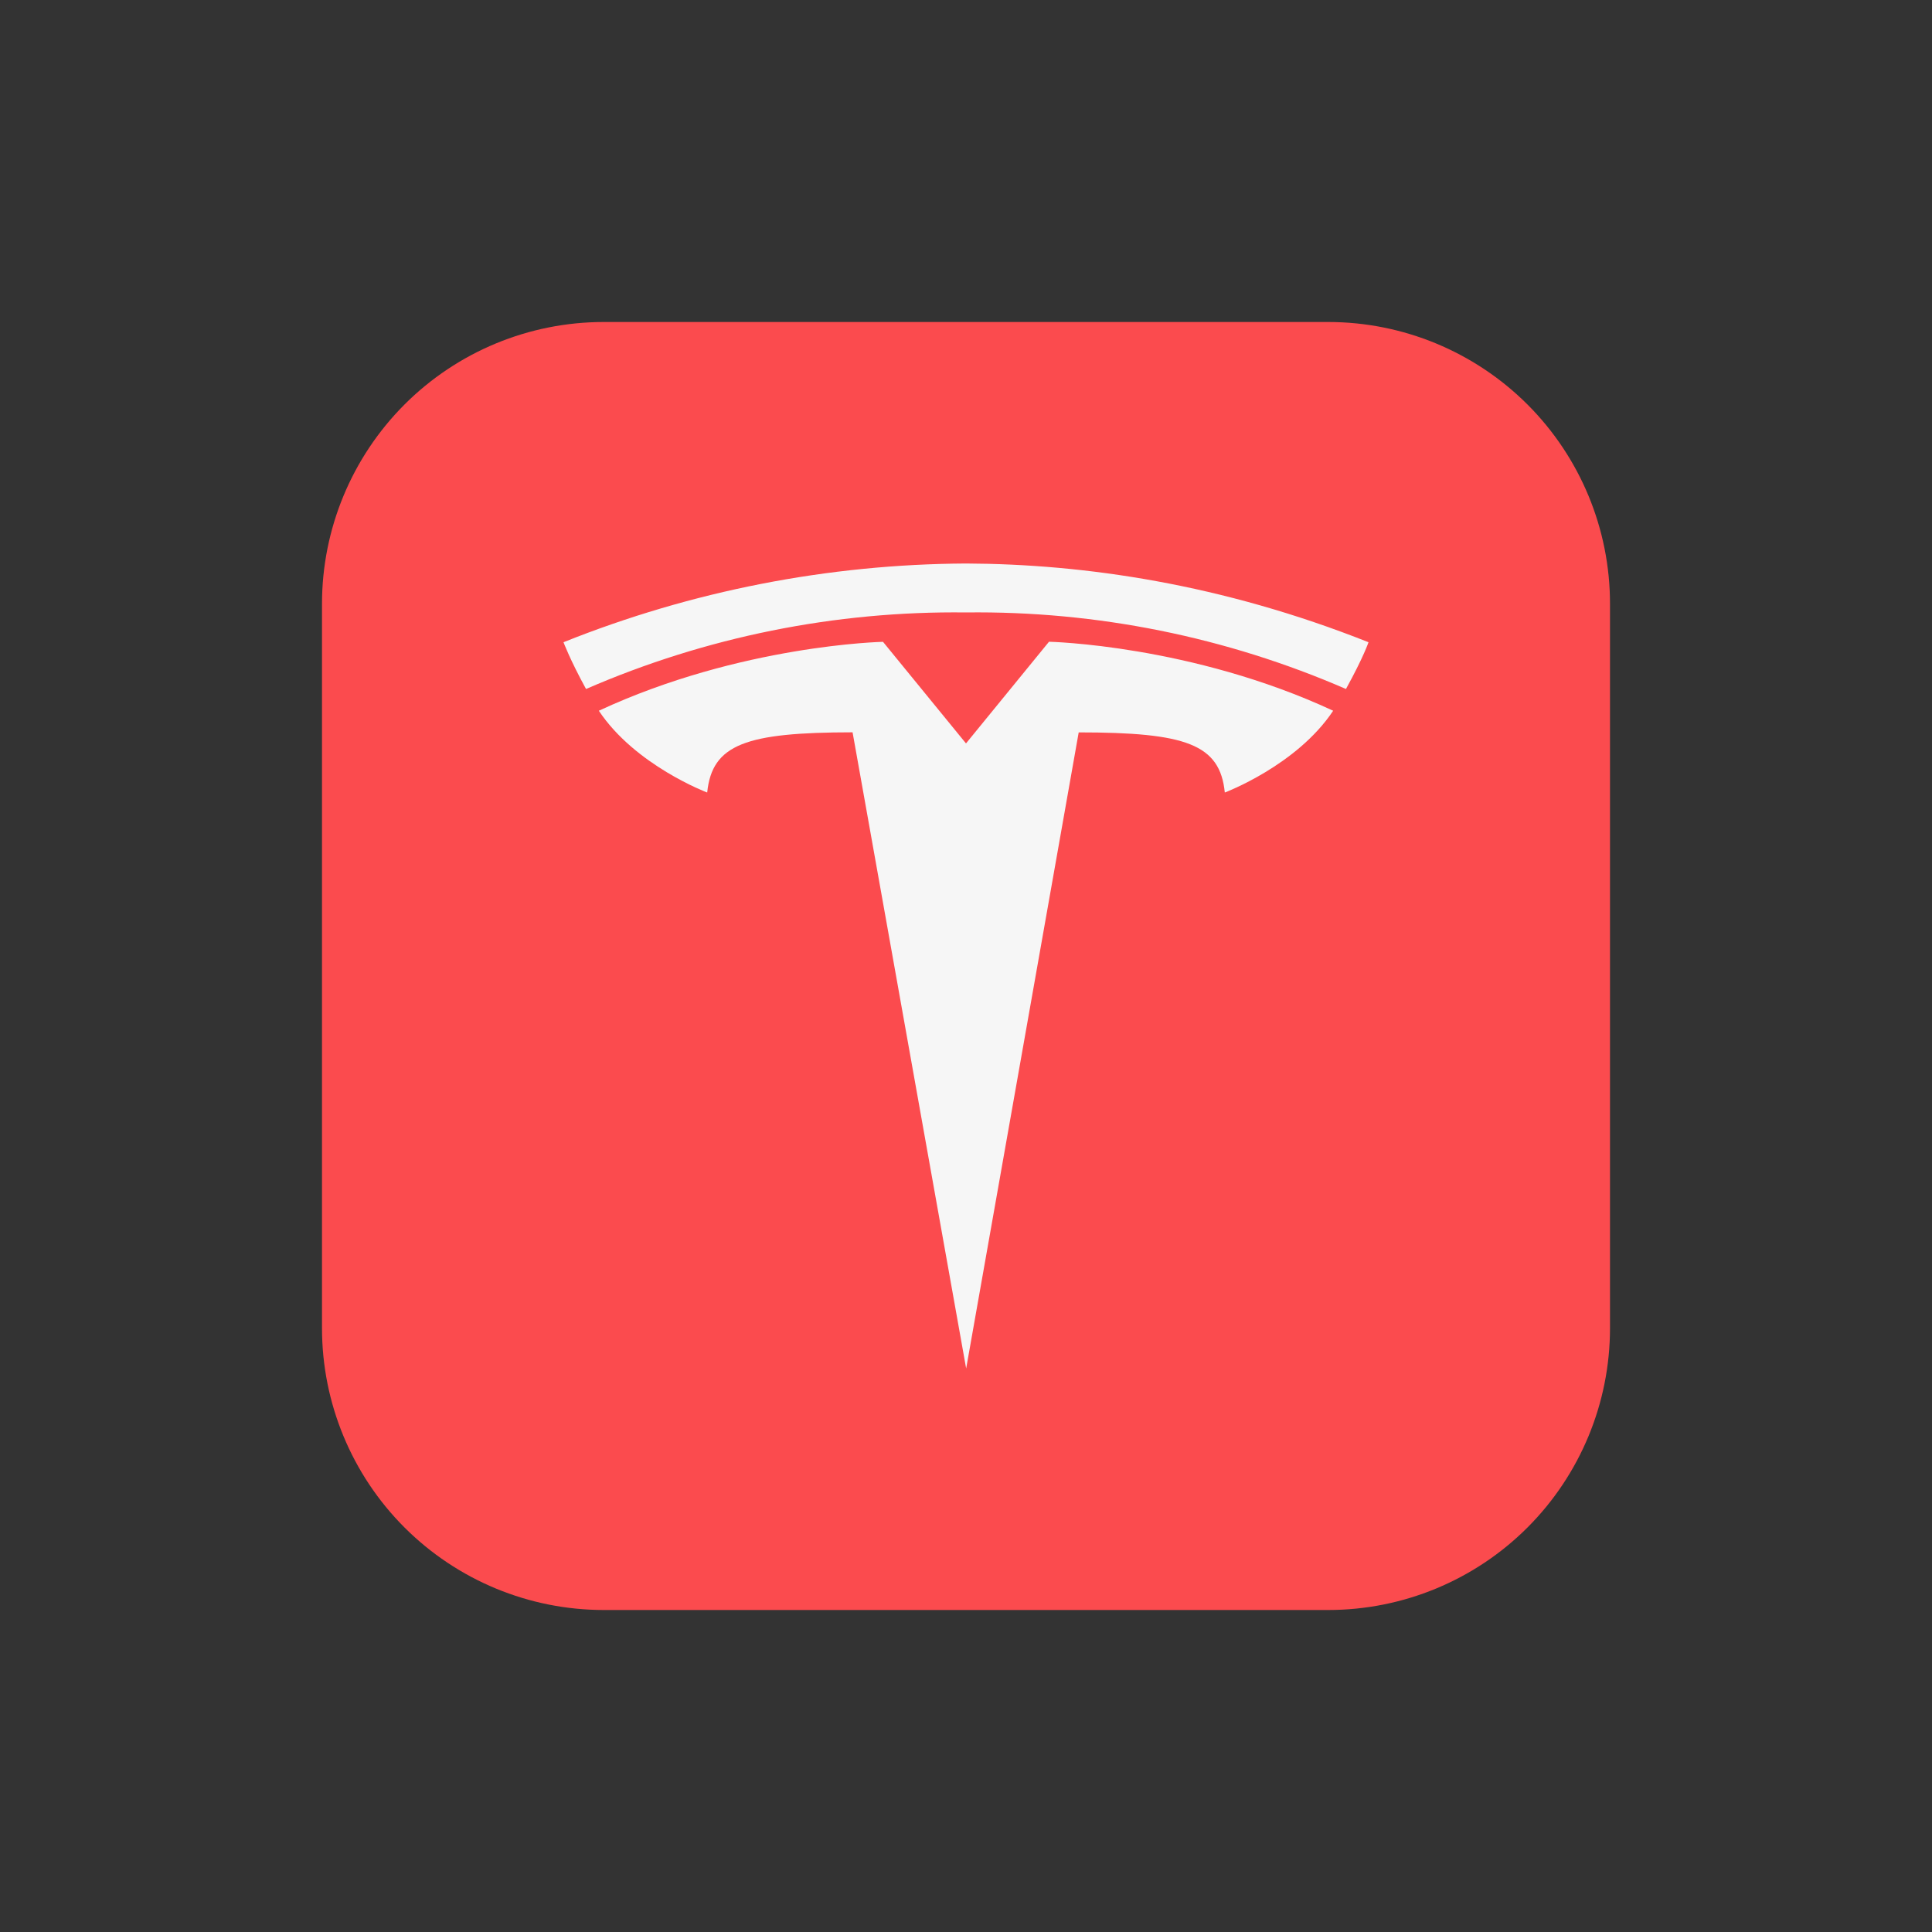 <svg width="24" height="24" viewBox="0 0 24 24" fill="none" xmlns="http://www.w3.org/2000/svg">
<rect x="0" y="0" width="24" height="24" fill="#333333" stroke="none"/>
<path d="M16.5 4H7.499C6.571 4 5.681 4.369 5.025 5.025C4.369 5.682 4 6.572 4 7.5V16.5C4 17.428 4.369 18.319 5.025 18.975C5.681 19.631 6.572 20 7.5 20H16.5C17.428 20 18.319 19.631 18.975 18.975C19.631 18.319 20 17.428 20 16.5V7.499C20 6.571 19.631 5.681 18.975 5.025C18.318 4.369 17.428 4 16.5 4Z" fill="#FB4B4E"/>
<path fill-rule="evenodd" clip-rule="evenodd" d="M16.72 8.559C15.232 7.912 13.623 7.588 12 7.608C10.377 7.588 8.768 7.912 7.28 8.559C7.082 8.198 7 7.978 7 7.978C8.59 7.341 10.287 7.009 12 7C13.469 7.006 15.177 7.254 17 7.978C17 7.978 16.942 8.156 16.72 8.559ZM13.4 9.098L12.002 17L10.591 9.097C9.266 9.098 8.846 9.245 8.785 9.845C8.785 9.845 7.891 9.509 7.439 8.829C9.2 8.01 10.969 7.973 10.969 7.973L12 9.235L13.031 7.972C13.031 7.972 14.8 8.01 16.561 8.829C16.11 9.509 15.215 9.845 15.215 9.845C15.155 9.245 14.734 9.098 13.4 9.098Z" fill="#F6F6F6"/>
</svg>
